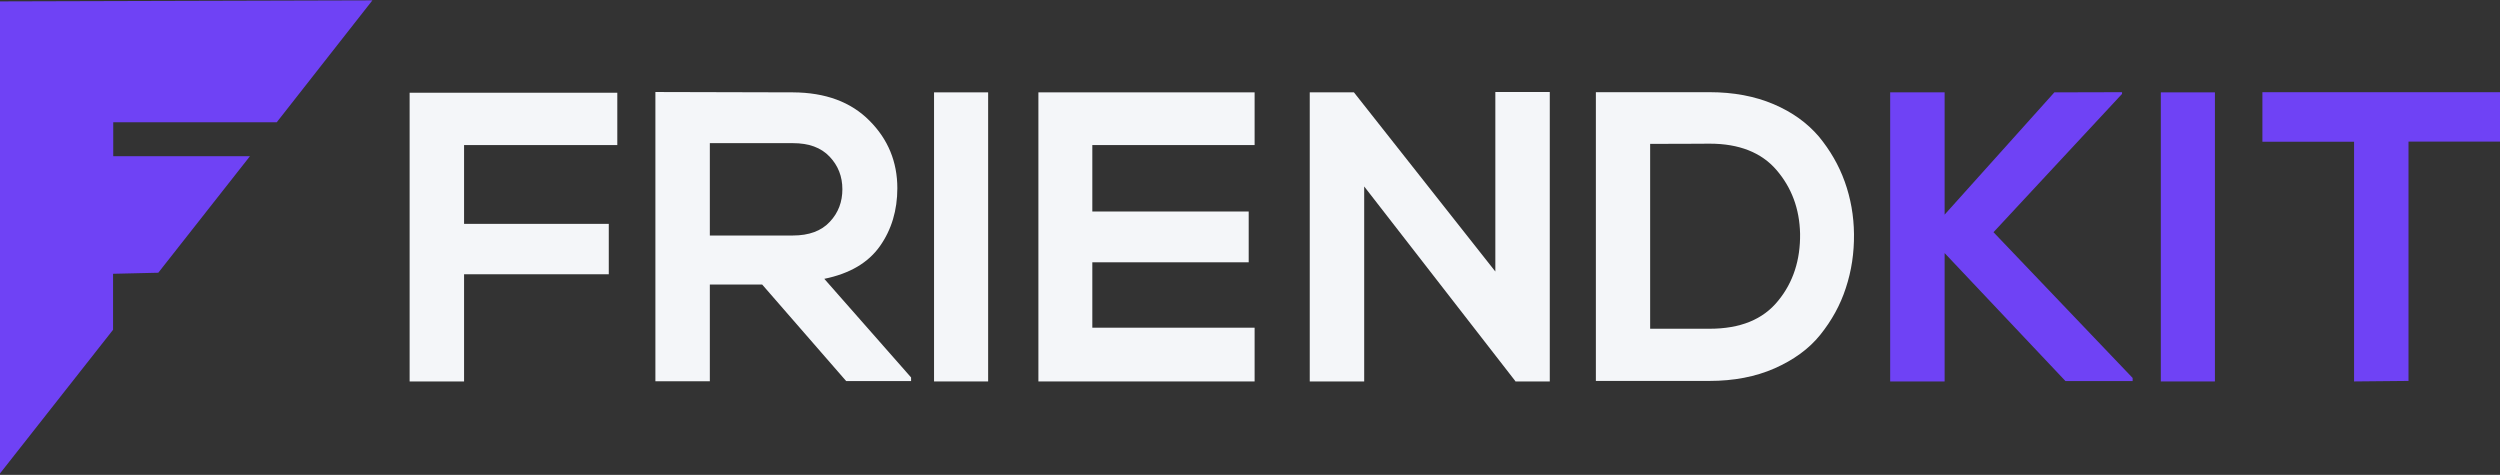 <?xml version="1.0" encoding="utf-8"?>
<!-- Generator: Adobe Illustrator 25.2.0, SVG Export Plug-In . SVG Version: 6.00 Build 0)  -->
<svg version="1.1" id="Calque_1" xmlns="http://www.w3.org/2000/svg" xmlns:xlink="http://www.w3.org/1999/xlink" x="0px" y="0px"
	 viewBox="0 0 1437.3 273" style="enable-background:new 0 0 1437.3 273;" xml:space="preserve">
<rect x="0" y="0" width="1437.3" height="273" fill="#333333" stroke="none"/>
<style type="text/css">
	.st0{fill:#F4F6F9;}
	.st1{fill:#6F42F5;}
</style>
<g>
	<path class="st0" d="M266.8,219.3h-31.3v-166h119.4v30.1h-88.1v45.3H350v29h-83.2V219.3z"/>
	<path class="st0" d="M523.8,217v2.1h-37.3l-48.3-55.5h-30.1v55.6h-31.3V52.9c8.8,0,22,0,39.7,0.1c17.7,0.1,30.7,0.1,39.4,0.1
		c18.7,0.1,33.3,5.5,44,16.3c10.6,10.6,16,23.6,16,38.8c0,12.6-3.3,23.8-10,33.3s-17.3,15.8-32,18.8L523.8,217z M455.8,82.3h-47.7
		v53.1h47.7c9.3,0,16.4-2.6,21.3-7.9c4.9-5.2,7.2-11.5,7.2-18.7c0-7.3-2.4-13.5-7.3-18.7C472,84.8,465,82.3,455.8,82.3z"/>
	<path class="st0" d="M568.1,219.3h-31.1V53.1h31.1V219.3z"/>
	<path class="st0" d="M721.3,188.4v30.9H597V53.1h124.3v30.3H628v38.2h89.9v29.2H628v37.6L721.3,188.4L721.3,188.4z"/>
	<path class="st0" d="M859.7,156.1V52.9H891v166.4h-19.5v0.2l-87.2-112.3v112.1H753V53.1h25.4L859.7,156.1z"/>
	<path class="st0" d="M982.9,53c13.7,0,26,2.3,36.8,6.9c10.8,4.6,19.3,10.8,26,18.6c6.5,7.9,11.5,16.5,14.9,26s5.2,19.6,5.3,30.1
		c0.1,10.8-1.4,21-4.7,31c-3.2,9.9-8.2,18.8-14.7,26.9c-6.5,8.1-15.4,14.5-26.3,19.3s-23.4,7.2-37.4,7.2h-65.3V53
		C917.5,53,982.9,53,982.9,53z M948.7,82.7V189h34.2c17.6,0,30.7-5.3,39.4-16.1c8.7-10.6,12.8-23.6,12.6-38.5
		c-0.3-14.4-4.9-26.6-13.6-36.7c-8.7-10.1-21.6-15.1-38.3-15.1C983,82.7,948.7,82.7,948.7,82.7z"/>
	<path class="st1" d="M1220,53v1l-73.9,79.5l80,83.8v1.8h-38.6l-69.5-73.6v73.8h-31.3V53.1h31.3v70.3l63.1-70.3L1220,53L1220,53z"/>
	<path class="st1" d="M1273.4,219.3h-31.1V53.1h31.1V219.3z"/>
	<path class="st1" d="M1353.4,219.3V81.5h-52.7V53h136.7v28.4h-52.7V219L1353.4,219.3L1353.4,219.3z"/>
</g>
<polygon class="st1" points="143.6,89.8 65.1,89.8 65.1,70.3 158.9,70.3 159.1,70.3 214.1,0.2 0,0.8 0,272.2 65,189.6 65,157.4 
	65.1,157.4 91,156.8 143.7,89.8 "/>
</svg>
